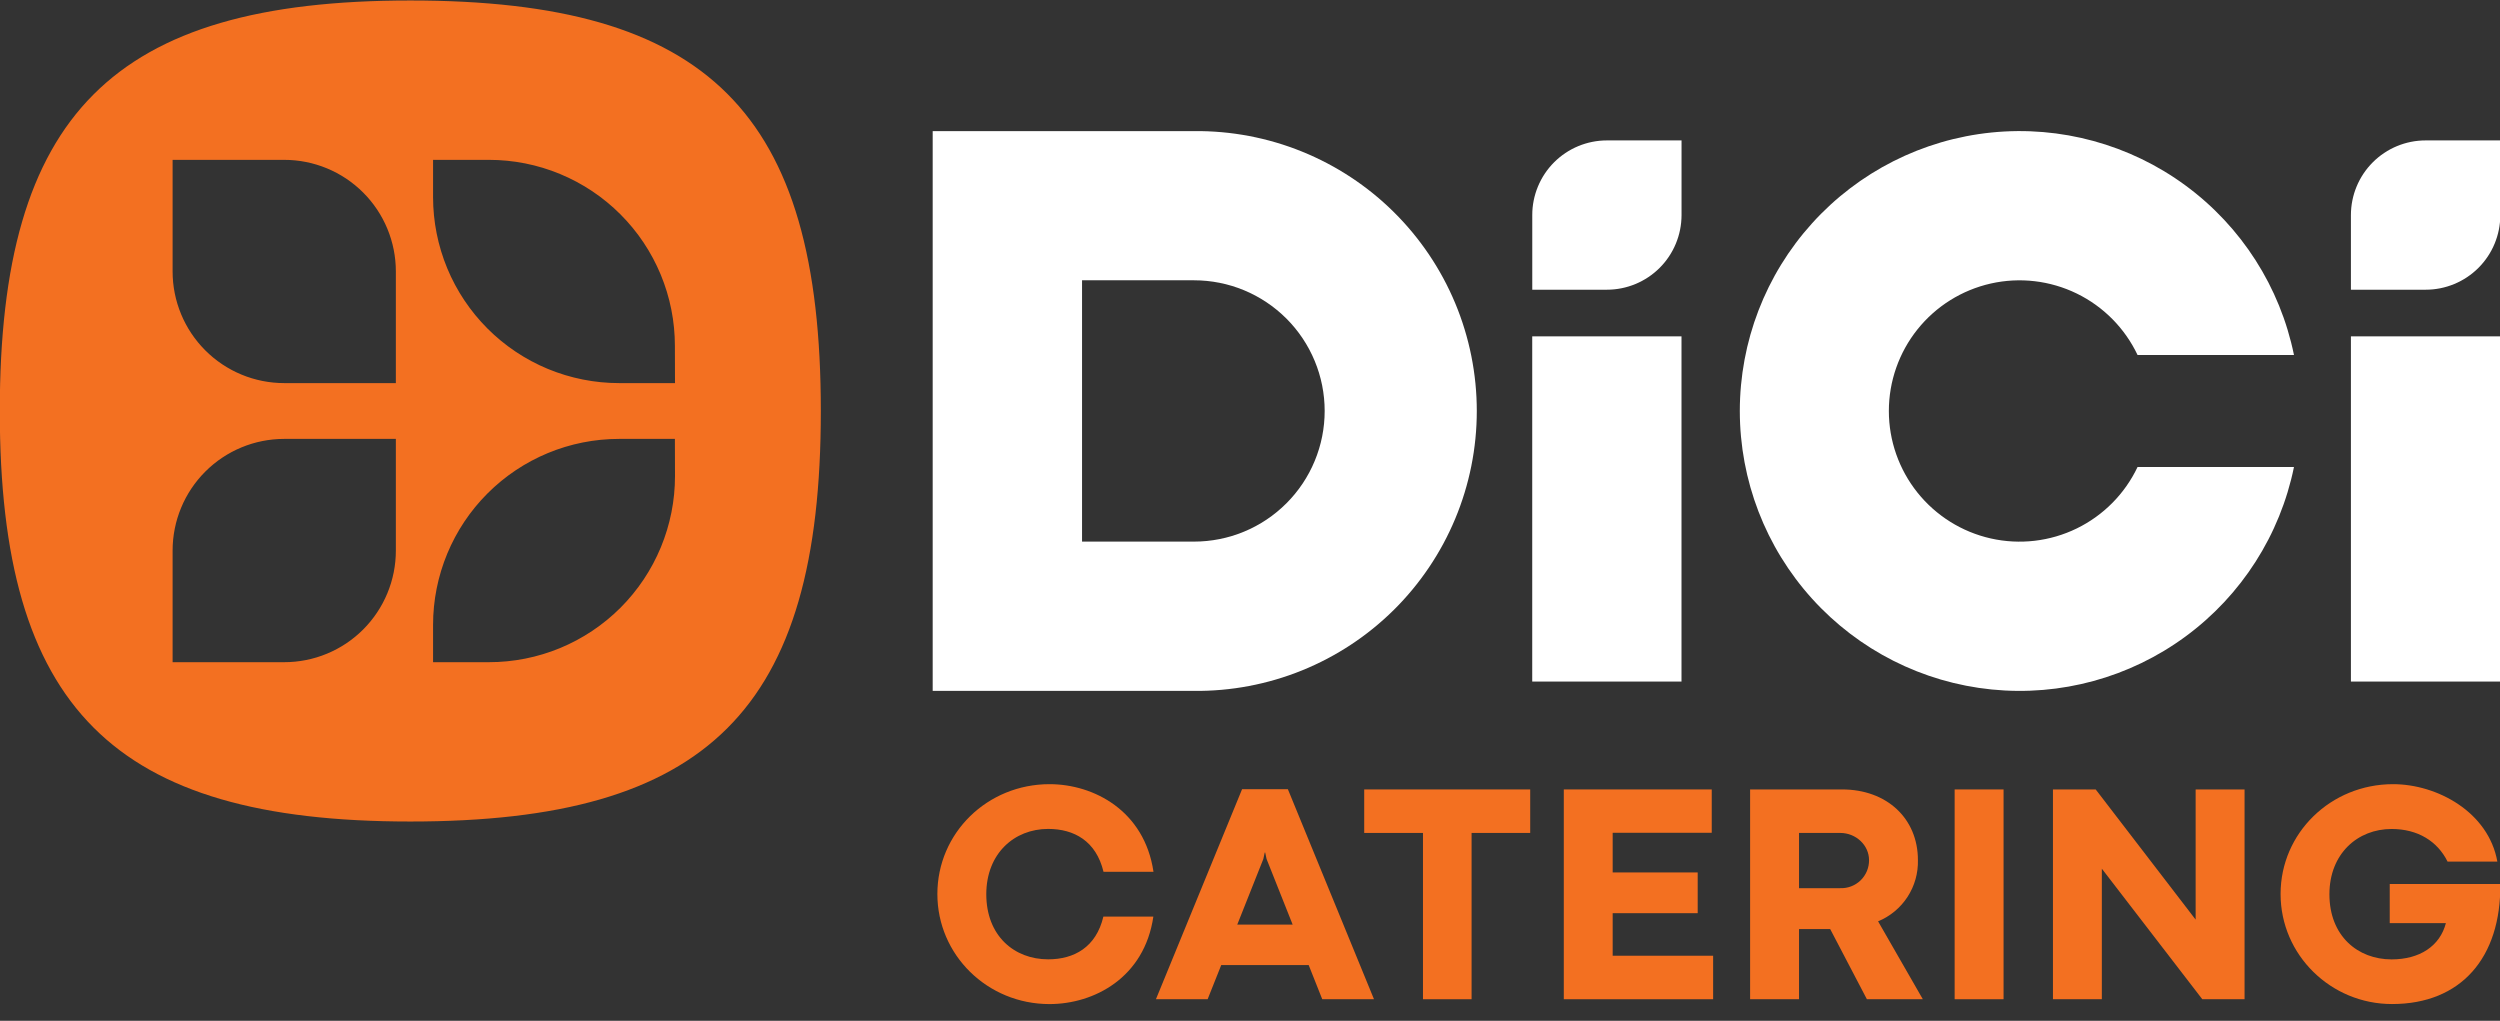 <svg width="120" height="49" viewBox="0 0 120 49" fill="none" xmlns="http://www.w3.org/2000/svg">
<rect x="0" y="0" width="120" height="49" fill="#333333" stroke="none"/>
<g clip-path="url(#clip0_1186_2768)">
<path d="M19.694 0.023C5.406 0.023 -0.01 5.499 -0.01 19.728C-0.01 33.958 5.406 39.433 19.694 39.433C33.982 39.433 39.4 34.073 39.4 19.727C39.4 5.381 33.982 0.023 19.694 0.023ZM19.001 26.425C19.002 27.129 18.863 27.826 18.594 28.476C18.325 29.126 17.93 29.717 17.433 30.215C16.935 30.713 16.345 31.108 15.694 31.377C15.044 31.647 14.347 31.785 13.643 31.785H8.285V26.425C8.285 25.004 8.85 23.641 9.855 22.636C10.859 21.631 12.222 21.067 13.643 21.067H19.001V26.425ZM19.001 18.389H13.643C12.222 18.389 10.859 17.824 9.855 16.819C8.85 15.814 8.285 14.452 8.285 13.031V7.673H13.643C15.064 7.673 16.427 8.237 17.432 9.242C18.437 10.247 19.001 11.61 19.001 13.031V18.389ZM32.4 22.853C32.4 24.026 32.169 25.188 31.72 26.272C31.271 27.356 30.613 28.341 29.784 29.171C28.954 30 27.969 30.658 26.885 31.107C25.801 31.555 24.639 31.786 23.465 31.785H20.787V29.997C20.787 27.628 21.728 25.357 23.403 23.682C25.077 22.008 27.349 21.067 29.717 21.067H32.395L32.4 22.853ZM32.4 18.389H29.717C28.544 18.389 27.383 18.157 26.299 17.709C25.216 17.26 24.231 16.602 23.402 15.773C22.573 14.943 21.915 13.959 21.466 12.875C21.018 11.791 20.787 10.63 20.787 9.457V7.673H23.465C24.638 7.672 25.799 7.903 26.883 8.352C27.966 8.801 28.951 9.458 29.78 10.288C30.61 11.117 31.267 12.101 31.716 13.185C32.165 14.268 32.395 15.43 32.395 16.602L32.4 18.389Z" fill="#F37021"/>
<path d="M120.01 16.145H112.844V32.715H120.01V16.145Z" fill="white"/>
<path d="M112.844 10.324C112.844 9.373 113.222 8.462 113.894 7.79C114.566 7.118 115.477 6.74 116.428 6.74H120.015V10.324C120.015 11.274 119.638 12.185 118.966 12.857C118.295 13.528 117.383 13.906 116.433 13.906H112.844V10.324Z" fill="white"/>
<path d="M57.312 33.163H44.769V6.293H57.312C59.088 6.275 60.85 6.609 62.496 7.276C64.142 7.943 65.639 8.929 66.902 10.179C68.164 11.428 69.166 12.915 69.85 14.554C70.534 16.193 70.886 17.952 70.886 19.728C70.886 21.504 70.534 23.262 69.85 24.901C69.166 26.54 68.164 28.027 66.902 29.277C65.639 30.526 64.142 31.513 62.496 32.18C60.85 32.847 59.088 33.181 57.312 33.163ZM51.938 25.997H57.312C58.136 25.997 58.951 25.835 59.712 25.52C60.473 25.205 61.164 24.743 61.747 24.16C62.329 23.578 62.791 22.887 63.106 22.126C63.422 21.365 63.584 20.549 63.584 19.726C63.584 18.902 63.422 18.086 63.106 17.326C62.791 16.565 62.329 15.873 61.747 15.291C61.164 14.709 60.473 14.247 59.712 13.931C58.951 13.616 58.136 13.454 57.312 13.454H51.938V25.997Z" fill="white"/>
<path d="M102.603 22.415C101.993 23.702 100.963 24.742 99.683 25.366C98.403 25.99 96.948 26.159 95.559 25.846C94.17 25.534 92.929 24.757 92.039 23.645C91.15 22.533 90.665 21.152 90.665 19.728C90.665 18.304 91.15 16.922 92.039 15.81C92.929 14.698 94.17 13.922 95.559 13.609C96.948 13.296 98.403 13.466 99.683 14.089C100.963 14.713 101.993 15.754 102.603 17.04H110.111C109.445 13.778 107.591 10.879 104.909 8.906C102.228 6.933 98.909 6.026 95.596 6.36C92.283 6.695 89.213 8.248 86.98 10.718C84.747 13.187 83.511 16.398 83.511 19.728C83.511 23.057 84.747 26.268 86.98 28.738C89.213 31.208 92.283 32.761 95.596 33.095C98.909 33.43 102.228 32.523 104.909 30.549C107.591 28.576 109.445 25.677 110.111 22.415H102.603Z" fill="white"/>
<path d="M80.712 16.145H73.547V32.715H80.712V16.145Z" fill="white"/>
<path d="M73.549 10.324C73.548 9.853 73.641 9.387 73.821 8.953C74.001 8.518 74.264 8.123 74.597 7.79C74.93 7.457 75.325 7.193 75.759 7.013C76.194 6.833 76.66 6.74 77.13 6.74H80.714V10.324C80.713 11.274 80.336 12.185 79.664 12.857C78.992 13.528 78.081 13.906 77.13 13.906H73.549V10.324Z" fill="white"/>
<path d="M44.994 42.913C44.994 39.981 47.393 37.64 50.378 37.64C52.494 37.64 54.932 38.907 55.367 41.846H52.969C52.614 40.372 51.562 39.788 50.311 39.788C48.682 39.788 47.342 40.972 47.342 42.923C47.342 44.919 48.682 46.048 50.311 46.048C51.555 46.048 52.614 45.469 52.962 43.997H55.361C54.933 46.929 52.517 48.196 50.372 48.196C47.393 48.194 44.994 45.838 44.994 42.913Z" fill="#F37021"/>
<path d="M63.468 47.963L62.817 46.324H58.619L57.967 47.961H55.486L59.62 37.882H61.818L65.951 47.961L63.468 47.963ZM59.389 44.38H62.047L60.796 41.233L60.729 40.921H60.707L60.64 41.233L59.389 44.38Z" fill="#F37021"/>
<path d="M68.303 47.963V39.981H65.482V37.893H73.45V39.981H70.636V47.963H68.303Z" fill="#F37021"/>
<path d="M75.062 47.963V37.893H82.163V39.973H77.408V41.877H81.489V43.833H77.408V45.875H82.23V47.963H75.062Z" fill="#F37021"/>
<path d="M84.005 47.963V37.893H88.424C90.549 37.893 92.06 39.271 92.06 41.284C92.076 41.91 91.902 42.526 91.561 43.051C91.219 43.576 90.727 43.985 90.148 44.224L92.296 47.963H89.611L87.849 44.595H86.353V47.963H84.005ZM86.353 42.632H88.33C88.51 42.639 88.69 42.609 88.859 42.544C89.027 42.479 89.181 42.381 89.311 42.255C89.44 42.129 89.542 41.978 89.612 41.811C89.681 41.644 89.716 41.465 89.714 41.284C89.714 40.581 89.099 39.981 88.33 39.981H86.353V42.632Z" fill="#F37021"/>
<path d="M93.823 47.963V37.893H96.171V47.963H93.823Z" fill="#F37021"/>
<path d="M98.542 47.963V37.893H100.593L105.391 44.142V37.893H107.739V47.963H105.71L100.895 41.706H100.888V47.963H98.542Z" fill="#F37021"/>
<path d="M109.468 42.913C109.468 39.981 111.882 37.64 114.867 37.64C116.985 37.64 119.451 38.98 119.873 41.358H117.484C116.995 40.372 116.047 39.791 114.796 39.791C113.167 39.791 111.812 40.975 111.812 42.926C111.812 44.922 113.167 46.051 114.796 46.051C116.144 46.051 117.115 45.414 117.403 44.31H114.707V42.432H120.015C120.051 45.972 118.127 48.194 114.817 48.194C111.878 48.194 109.468 45.838 109.468 42.913Z" fill="#F37021"/>
</g>
<defs>
<clipPath id="clip0_1186_2768">
<rect width="120" height="48.217" fill="white"/>
</clipPath>
</defs>
</svg>
